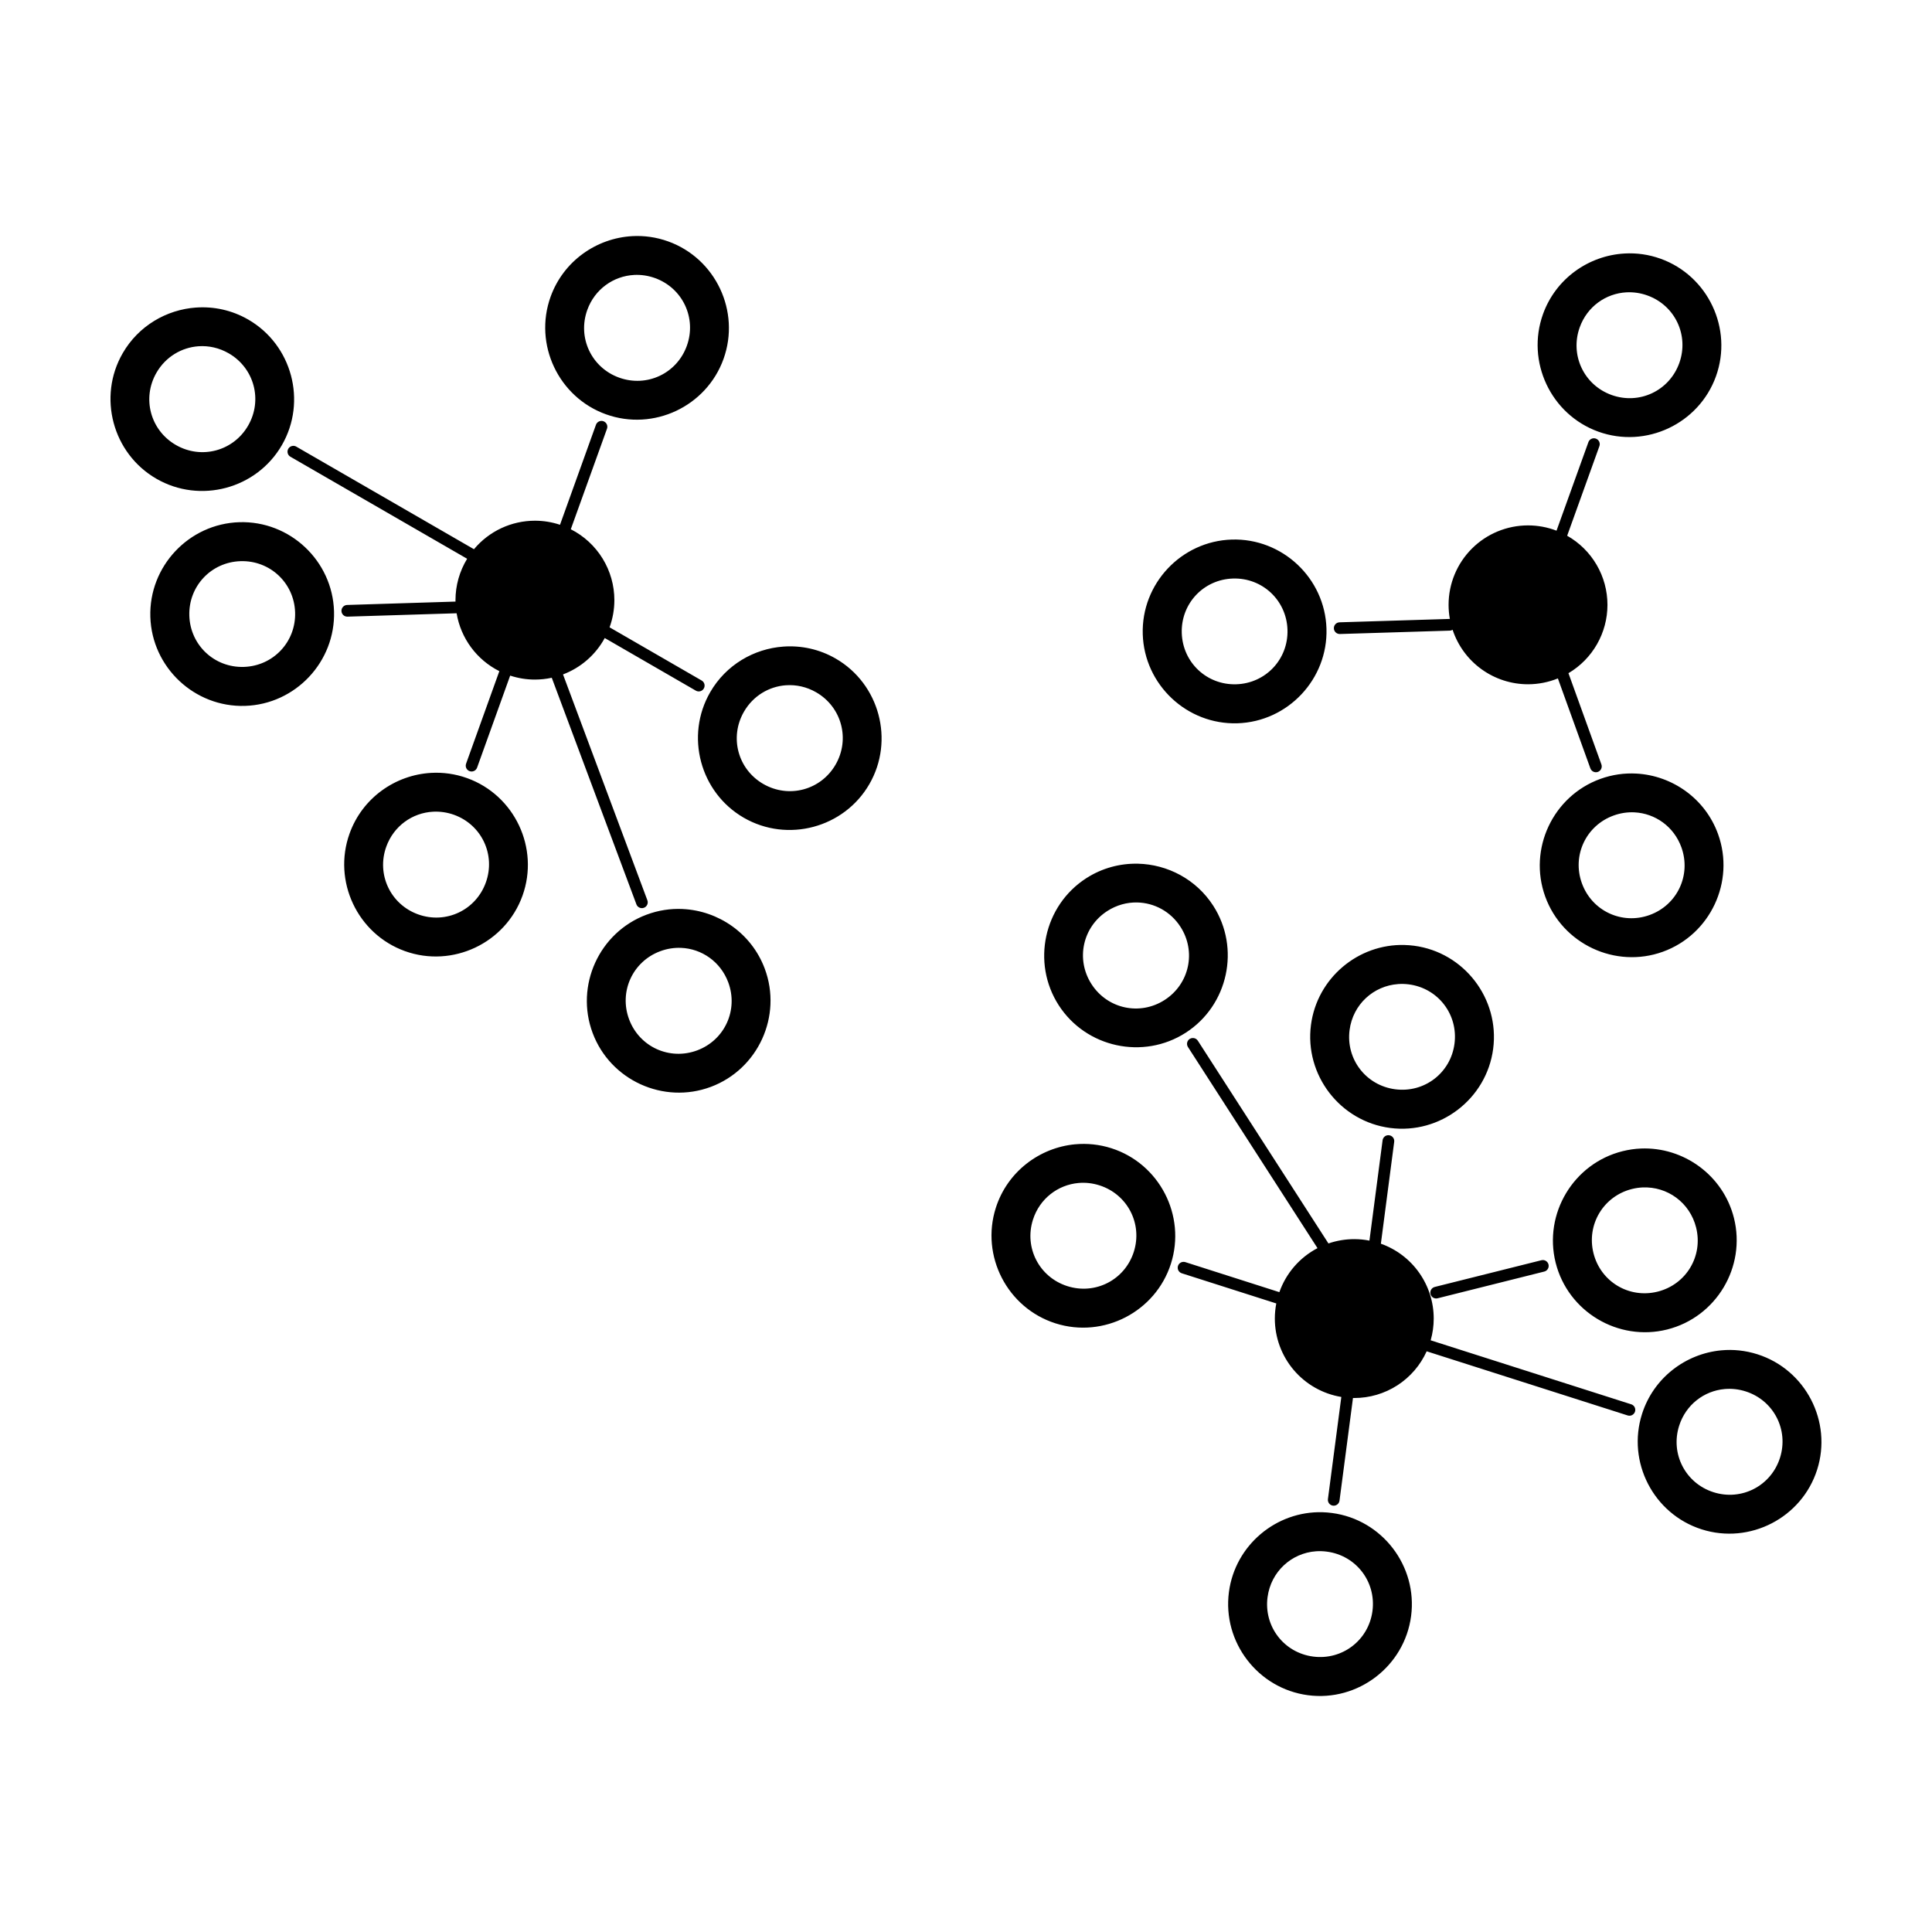 <?xml version="1.0" encoding="UTF-8"?>
<!-- Uploaded to: SVG Repo, www.svgrepo.com, Generator: SVG Repo Mixer Tools -->
<svg fill="#000000" width="800px" height="800px" version="1.1" viewBox="144 144 512 512" xmlns="http://www.w3.org/2000/svg">
 <path d="m311.53 206.58c-9.473 0.535-18.215 6.613-21.617 16.062-4.531 12.598 2.078 26.621 14.676 31.152 12.598 4.531 26.621-2.07 31.152-14.668s-2.07-26.621-14.668-31.152c-3.148-1.133-6.391-1.574-9.547-1.395zm262.99 4.602c-9.473 0.535-18.207 6.606-21.605 16.051-4.531 12.598 2.07 26.629 14.668 31.164 12.598 4.531 26.629-2.07 31.164-14.668 4.531-12.598-2.078-26.629-14.676-31.164-3.148-1.133-6.391-1.566-9.547-1.387zm-262.47 5.68c1.82-0.094 3.688 0.168 5.523 0.828 7.344 2.641 11.09 10.605 8.449 17.949s-10.594 11.082-17.938 8.441-11.09-10.594-8.449-17.938c1.98-5.508 6.957-8.996 12.414-9.277zm262.99 4.609c1.82-0.094 3.699 0.168 5.535 0.828 7.344 2.641 11.09 10.586 8.449 17.93-2.641 7.344-10.594 11.09-17.938 8.449s-11.082-10.594-8.441-17.938c1.98-5.508 6.941-8.984 12.395-9.27zm-379.11 4.031c-7.809 0.562-15.227 4.852-19.41 12.098-6.695 11.594-2.672 26.574 8.922 33.27 11.594 6.695 26.566 2.684 33.262-8.91 6.695-11.594 2.684-26.574-8.91-33.27-4.348-2.512-9.172-3.523-13.859-3.184zm0.691 10.258c2.688-0.184 5.461 0.414 7.996 1.875 6.758 3.902 9.043 12.391 5.141 19.152-3.898 6.762-12.398 9.035-19.156 5.133-6.762-3.902-9.035-12.395-5.133-19.152 2.441-4.227 6.676-6.699 11.156-7.008zm106.84 19.785 0.004 0.004c-0.684-0.031-1.305 0.387-1.531 1.027l-9.527 26.496c-2.141-0.715-4.383-1.078-6.641-1.078-6.242 0-12.16 2.766-16.16 7.555l-47.09-27.188c-0.27-0.156-0.582-0.227-0.895-0.203-0.508 0.039-0.965 0.328-1.223 0.77-0.203 0.355-0.262 0.781-0.152 1.176 0.105 0.398 0.363 0.738 0.723 0.941l46.828 27.035c-2.016 3.301-3.086 7.094-3.09 10.961 0.004 0.129 0.008 0.258 0.012 0.387l-28.73 0.895c-0.41 0.012-0.797 0.188-1.078 0.488-0.285 0.297-0.434 0.699-0.422 1.109 0.012 0.41 0.188 0.801 0.488 1.082 0.301 0.281 0.699 0.43 1.109 0.418l28.918-0.895h0.004c1.109 6.629 5.316 12.328 11.324 15.34l-8.816 24.523h0.004c-0.293 0.805 0.125 1.691 0.934 1.98 0.805 0.289 1.691-0.129 1.98-0.934l8.766-24.387h0.004c2.117 0.695 4.332 1.051 6.562 1.051 1.496-0.004 2.992-0.164 4.457-0.48l22.434 60.043h-0.004c0.145 0.383 0.434 0.699 0.809 0.867 0.375 0.172 0.801 0.188 1.184 0.047 0.387-0.145 0.699-0.434 0.871-0.809 0.172-0.371 0.188-0.801 0.043-1.184l-22.355-59.852c4.723-1.785 8.648-5.207 11.059-9.645l24.137 13.945c0.355 0.207 0.781 0.262 1.176 0.156 0.398-0.105 0.738-0.367 0.941-0.723 0.207-0.355 0.262-0.781 0.156-1.176-0.109-0.398-0.367-0.738-0.723-0.941l-24.406-14.098v-0.004c0.84-2.309 1.27-4.746 1.27-7.207 0-3.891-1.082-7.707-3.121-11.02-2.039-3.316-4.957-6-8.426-7.758l9.594-26.641v0.004c0.137-0.387 0.117-0.816-0.059-1.188-0.18-0.371-0.496-0.66-0.887-0.797-0.145-0.055-0.297-0.086-0.449-0.094zm263 4.602c-0.676-0.023-1.293 0.391-1.52 1.031l-8.449 23.465v-0.004c-0.004 0-0.008-0.004-0.012-0.008-2.402-0.922-4.957-1.395-7.535-1.395-5.582 0-10.941 2.215-14.891 6.164-3.949 3.949-6.168 9.309-6.164 14.891 0 1.254 0.113 2.504 0.336 3.734h-0.105l-29.133 0.895c-0.41 0.016-0.801 0.191-1.082 0.488-0.281 0.301-0.434 0.699-0.418 1.109 0.012 0.414 0.188 0.801 0.488 1.082 0.297 0.281 0.699 0.434 1.109 0.422l29.133-0.895h-0.004c0.262-0.012 0.52-0.086 0.742-0.223 1.391 4.203 4.07 7.859 7.66 10.449 3.59 2.594 7.902 3.988 12.328 3.988 2.715-0.004 5.398-0.531 7.91-1.551l8.613 23.848h0.004c0.293 0.801 1.18 1.215 1.98 0.926 0.805-0.293 1.223-1.18 0.934-1.984l-8.73-24.176c6.406-3.785 10.336-10.672 10.336-18.113 0-3.723-0.988-7.383-2.867-10.598-1.875-3.219-4.57-5.879-7.812-7.715l8.547-23.75v-0.004c0.289-0.805-0.129-1.691-0.934-1.98-0.148-0.055-0.305-0.09-0.465-0.098zm-359.03 22.242c-13.383 0.414-24 11.707-23.59 25.09 0.414 13.383 11.707 24 25.09 23.59 13.383-0.414 24-11.707 23.59-25.09-0.414-13.383-11.707-24-25.09-23.59zm263 4.602c-13.383 0.414-24 11.707-23.59 25.09 0.414 13.383 11.707 24.012 25.09 23.598 13.383-0.414 24.012-11.719 23.598-25.098-0.414-13.383-11.719-24-25.098-23.59zm-262.68 5.727c7.801-0.242 14.215 5.777 14.457 13.578 0.242 7.801-5.789 14.203-13.59 14.445-7.801 0.242-14.203-5.777-14.445-13.578-0.242-7.801 5.777-14.203 13.578-14.445zm263 4.602c7.801-0.242 14.203 5.777 14.445 13.578s-5.777 14.203-13.578 14.445c-7.801 0.242-14.195-5.777-14.438-13.578s5.769-14.203 13.57-14.445zm-119.14 18.035c-7.805 0.559-15.219 4.84-19.402 12.086-6.695 11.594-2.691 26.574 8.902 33.27 11.594 6.695 26.586 2.684 33.281-8.91 6.695-11.594 2.672-26.574-8.922-33.27-4.348-2.512-9.176-3.512-13.859-3.176zm0.691 10.25c2.688-0.188 5.461 0.402 7.996 1.867 6.758 3.902 9.043 12.402 5.141 19.16-3.902 6.758-12.402 9.031-19.16 5.129-6.758-3.902-9.023-12.391-5.121-19.152 2.438-4.223 6.664-6.695 11.145-7.008zm-94.062 23.219c-9.473 0.539-18.203 6.621-21.598 16.07-4.527 12.602 2.078 26.637 14.676 31.164 12.602 4.527 26.629-2.094 31.152-14.695 4.527-12.602-2.086-26.629-14.688-31.152-3.148-1.133-6.387-1.566-9.543-1.387zm319.43 0.184c-3.156-0.176-6.398 0.27-9.547 1.406-12.59 4.547-19.176 18.582-14.629 31.172 4.547 12.59 18.59 19.188 31.18 14.637 12.59-4.547 19.176-18.59 14.629-31.18-3.41-9.445-12.16-15.512-21.633-16.035zm-318.9 10.105c1.82-0.094 3.699 0.16 5.535 0.816 7.344 2.637 11.09 10.594 8.449 17.938-2.637 7.344-10.586 11.098-17.93 8.461s-11.098-10.594-8.461-17.938c1.98-5.508 6.945-8.992 12.406-9.277zm318.4 0.172c5.461 0.277 10.426 3.754 12.414 9.258 2.652 7.34-1.082 15.297-8.422 17.949-7.34 2.652-15.297-1.082-17.949-8.422-2.652-7.34 1.082-15.297 8.422-17.949 1.836-0.664 3.715-0.93 5.535-0.836zm-131.62 13.609c-4.695-0.109-9.465 1.133-13.684 3.848-11.254 7.25-14.543 22.398-7.297 33.656 7.25 11.254 22.41 14.535 33.664 7.285s14.535-22.398 7.285-33.656c-4.531-7.035-12.145-10.953-19.969-11.137zm-0.191 10.27c4.492 0.09 8.84 2.356 11.48 6.457 4.227 6.562 2.367 15.156-4.195 19.383s-15.156 2.367-19.383-4.195c-4.227-6.562-2.367-15.156 4.195-19.383 2.461-1.586 5.207-2.316 7.902-2.262zm-120.5 1.73c-3.16-0.141-6.391 0.34-9.527 1.512-12.543 4.684-18.965 18.793-14.281 31.336 4.684 12.543 18.785 18.977 31.324 14.293 12.543-4.684 18.977-18.785 14.293-31.324-3.512-9.406-12.328-15.391-21.809-15.812zm191.39 9.539c-12.297-0.344-23.199 8.738-24.828 21.184-1.738 13.273 7.707 25.566 20.98 27.305 13.273 1.738 25.566-7.707 27.305-20.98s-7.707-25.574-20.98-27.312c-0.828-0.109-1.652-0.168-2.473-0.191zm-191.78 0.762c5.461 0.215 10.473 3.641 12.52 9.125 2.731 7.312-0.918 15.312-8.227 18.043-7.312 2.731-15.312-0.918-18.043-8.227-2.731-7.312 0.918-15.312 8.227-18.043 1.828-0.684 3.703-0.969 5.523-0.895zm190.05 9.594c0.934-0.066 1.891-0.039 2.859 0.086 7.738 1.012 13.09 7.988 12.078 15.727-1.012 7.738-7.977 13.082-15.715 12.07s-13.102-7.977-12.086-15.715c0.887-6.769 6.336-11.711 12.867-12.164zm-54.473 14.301c-0.27 0.012-0.531 0.094-0.762 0.238-0.344 0.223-0.59 0.574-0.676 0.977-0.086 0.406-0.008 0.824 0.215 1.172l34.328 53.297c-4.723 2.469-8.336 6.637-10.105 11.664l-24.926-7.961c-0.148-0.043-0.305-0.066-0.461-0.066-0.676-0.004-1.277 0.434-1.484 1.078-0.258 0.812 0.191 1.684 1.004 1.945l25.051 7.996c-0.258 1.32-0.387 2.66-0.387 4.004 0 4.988 1.77 9.816 4.996 13.625 3.231 3.805 7.703 6.34 12.625 7.152l-3.551 27.07v0.004c-0.105 0.844 0.484 1.617 1.328 1.73 0.848 0.113 1.629-0.48 1.742-1.328l3.57-27.207c0.117 0.004 0.23 0.008 0.348 0.012 4.047 0 8.012-1.168 11.414-3.363 3.402-2.195 6.098-5.324 7.766-9.016l53.258 16.996c0.395 0.129 0.82 0.094 1.188-0.098 0.367-0.191 0.645-0.52 0.766-0.91 0.258-0.816-0.191-1.688-1.008-1.945l-53.145-16.957c0.535-1.875 0.809-3.816 0.809-5.766 0-4.348-1.348-8.59-3.856-12.141-2.504-3.551-6.051-6.238-10.148-7.695l3.531-27.004c0.109-0.848-0.488-1.621-1.336-1.73-0.078-0.016-0.152-0.02-0.23-0.02-0.773 0.012-1.414 0.59-1.512 1.355l-3.484 26.582c-1.32-0.262-2.664-0.391-4.012-0.395-2.332 0-4.648 0.387-6.852 1.145l-34.617-53.738c-0.305-0.469-0.832-0.734-1.387-0.703zm-31.125 28.16c-9.449 0.883-17.965 7.277-21.02 16.844-4.07 12.754 3.047 26.535 15.801 30.605 12.754 4.07 26.535-3.047 30.605-15.801 4.07-12.754-3.039-26.535-15.793-30.605-3.188-1.016-6.445-1.332-9.594-1.039zm149.92 1.125c-1.613 0.066-3.246 0.305-4.871 0.711-12.988 3.254-20.961 16.559-17.707 29.547 3.254 12.988 16.57 20.953 29.555 17.699 12.988-3.254 20.953-16.551 17.699-29.535-2.848-11.363-13.387-18.895-24.676-18.422zm-149.03 9.133c1.816-0.16 3.695 0.031 5.555 0.625 7.434 2.371 11.477 10.188 9.105 17.621s-10.188 11.457-17.621 9.086c-7.434-2.371-11.477-10.176-9.105-17.613 1.781-5.578 6.621-9.238 12.07-9.719zm149.5 1.184c6.539-0.301 12.516 3.992 14.176 10.613 1.898 7.57-2.621 15.098-10.191 16.996-7.57 1.898-15.109-2.613-17.004-10.184-1.898-7.57 2.621-15.117 10.191-17.016 0.945-0.238 1.895-0.371 2.828-0.414zm-26.484 19.238h0.004c-0.113 0.004-0.227 0.02-0.34 0.047l-28.273 7.082v0.004c-0.828 0.207-1.332 1.047-1.125 1.875 0.098 0.398 0.355 0.742 0.707 0.957 0.355 0.211 0.777 0.27 1.18 0.168l28.266-7.082c0.828-0.207 1.332-1.047 1.125-1.875-0.176-0.703-0.816-1.191-1.539-1.176zm47.34 23.926c-9.445 0.879-17.957 7.277-21.008 16.844-4.07 12.754 3.039 26.523 15.793 30.594 12.754 4.07 26.535-3.039 30.605-15.793 4.07-12.754-3.047-26.523-15.801-30.594-3.188-1.016-6.438-1.344-9.586-1.051zm0.887 10.258c1.816-0.16 3.703 0.031 5.562 0.625 7.434 2.371 11.469 10.188 9.094 17.621-2.371 7.434-10.188 11.469-17.621 9.094-7.434-2.371-11.469-10.188-9.094-17.621 1.781-5.578 6.613-9.238 12.059-9.719zm-106.55 32.645c-12.293-0.352-23.195 8.727-24.828 21.172-1.742 13.273 7.695 25.578 20.969 27.324 13.273 1.742 25.57-7.707 27.312-20.98 1.742-13.273-7.695-25.57-20.969-27.312-0.828-0.109-1.664-0.18-2.484-0.203zm-1.723 10.348c0.934-0.062 1.891-0.031 2.859 0.098 7.738 1.016 13.094 7.988 12.078 15.727s-7.996 13.094-15.734 12.078c-7.738-1.016-13.086-7.988-12.07-15.727 0.891-6.769 6.336-11.723 12.867-12.176z"/>
</svg>
